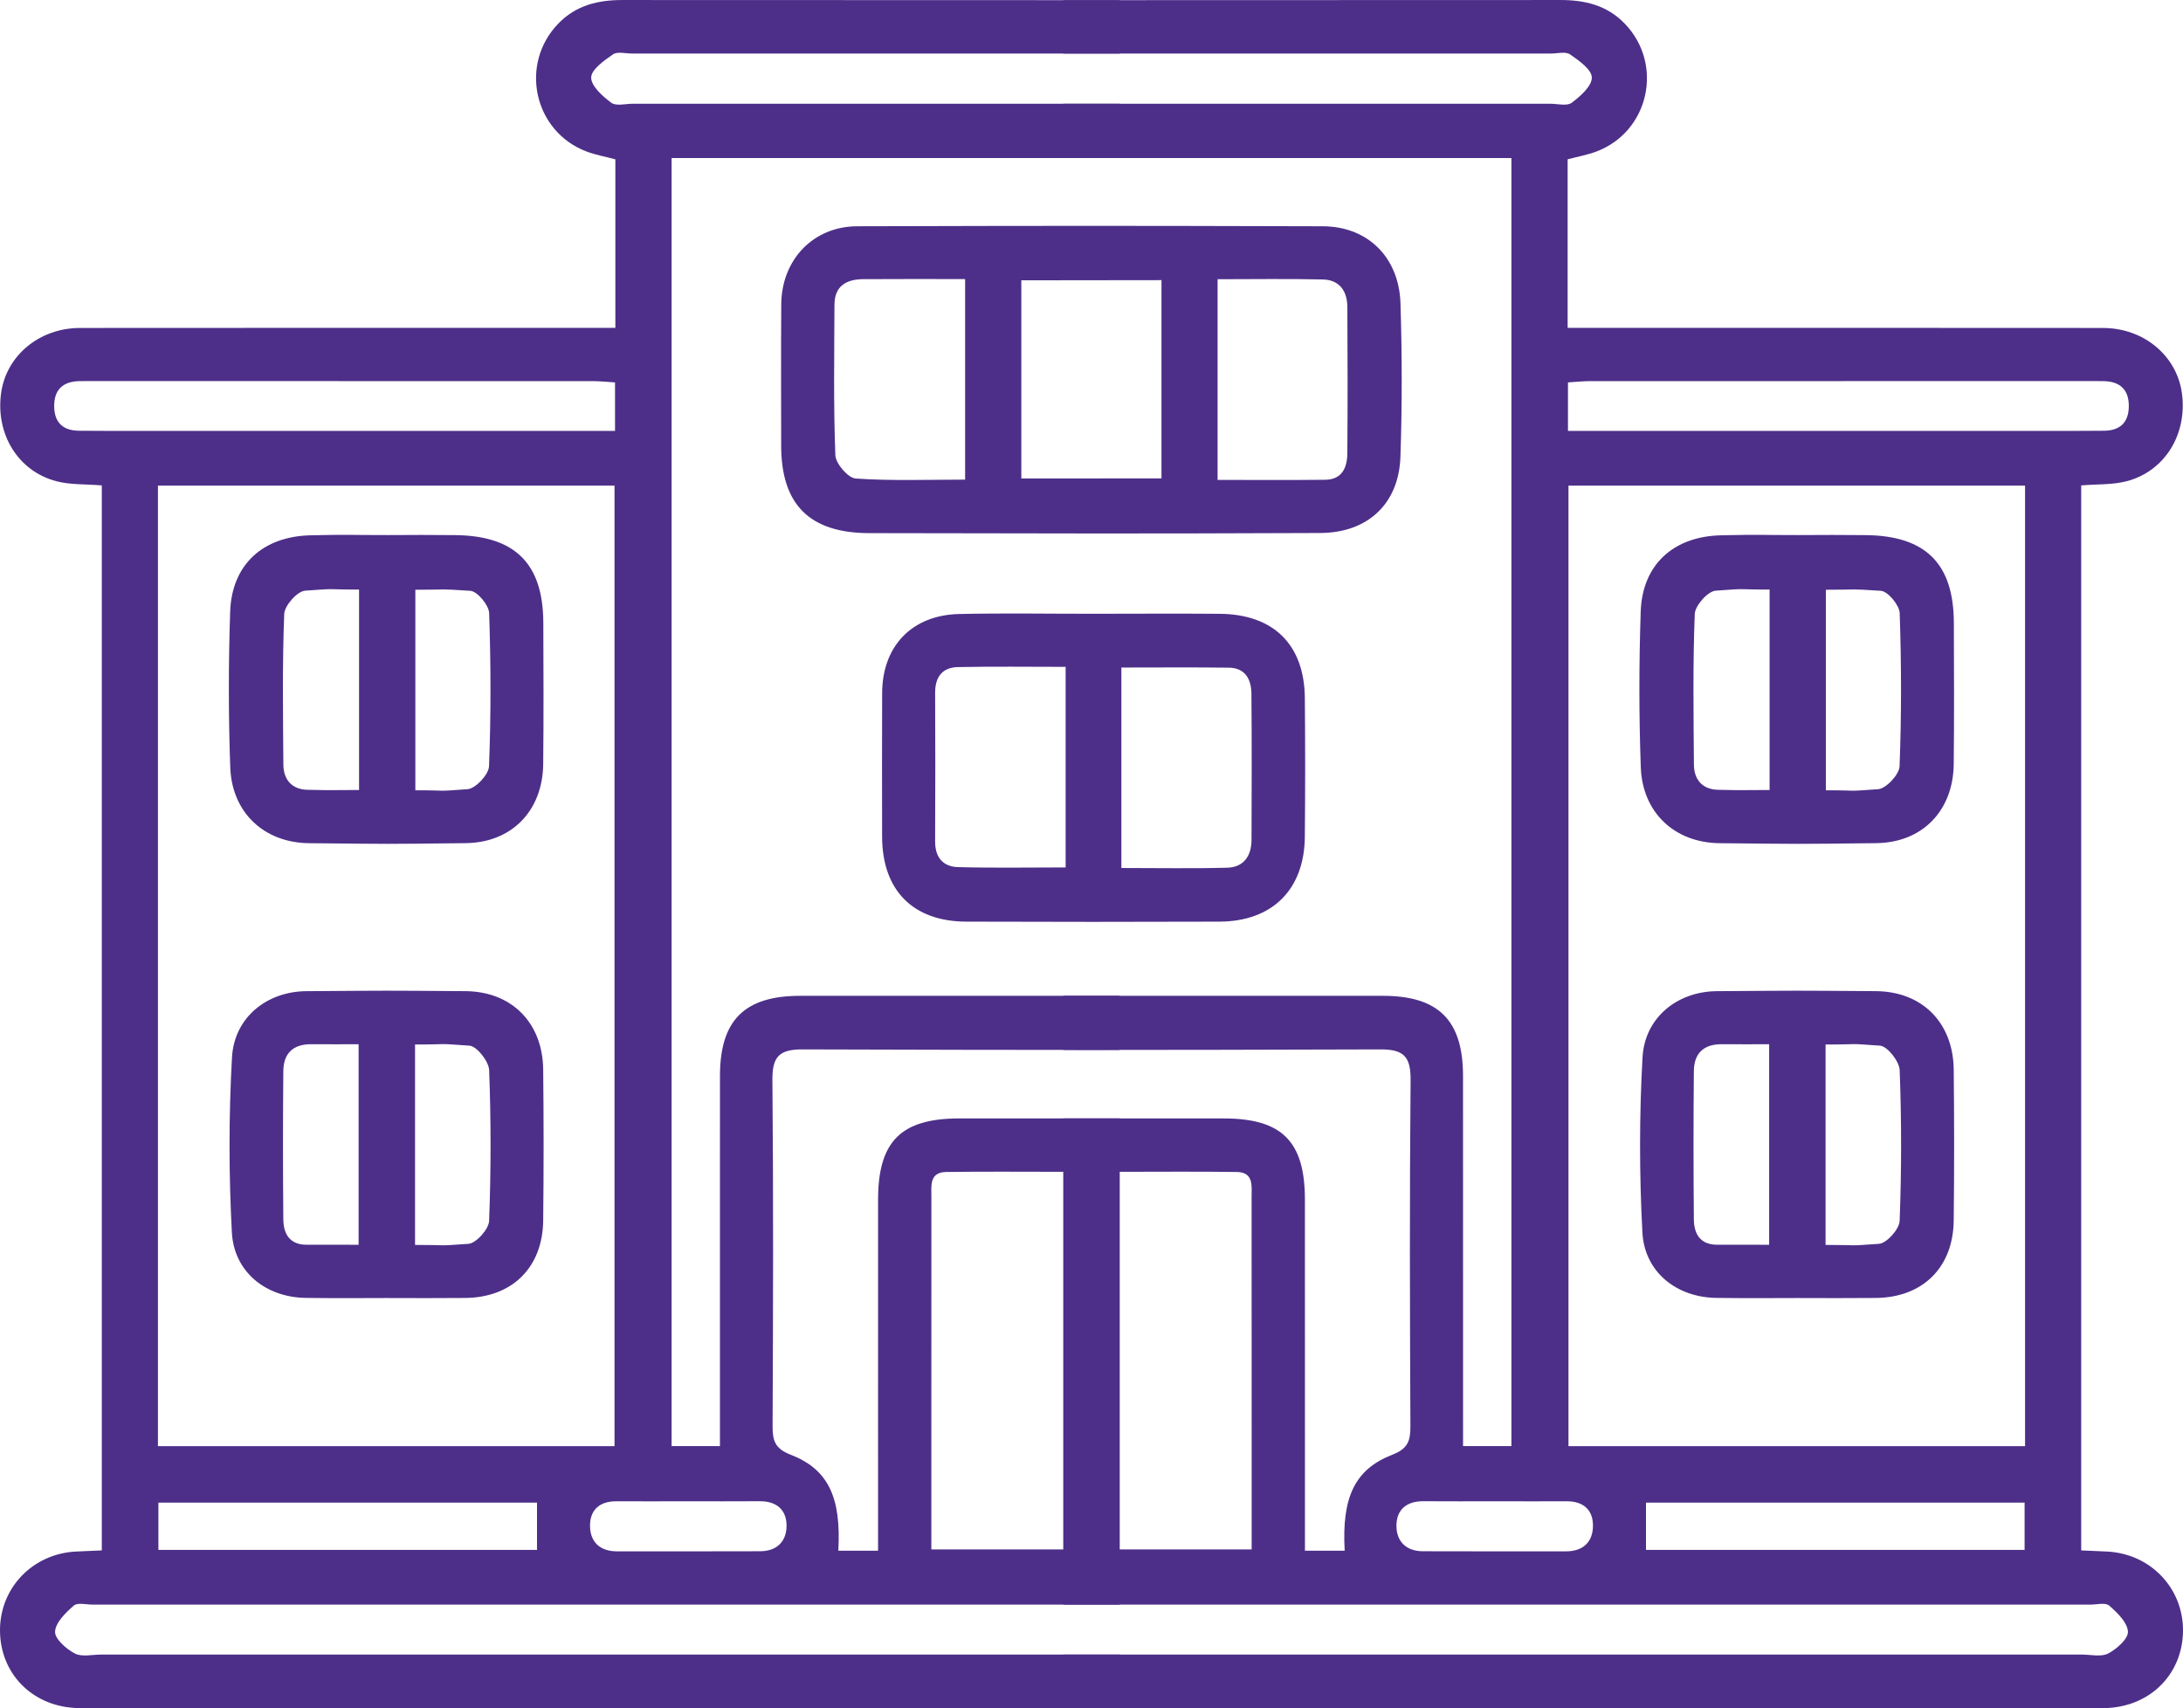 <?xml version="1.0" encoding="UTF-8"?> <svg xmlns="http://www.w3.org/2000/svg" xmlns:xlink="http://www.w3.org/1999/xlink" xmlns:xodm="http://www.corel.com/coreldraw/odm/2003" xml:space="preserve" width="65.29mm" height="51.092mm" version="1.1" style="shape-rendering:geometricPrecision; text-rendering:geometricPrecision; image-rendering:optimizeQuality; fill-rule:evenodd; clip-rule:evenodd" viewBox="0 0 4465.91 3494.7"> <defs> <style type="text/css"> .fil0 {fill:#4D2F89;fill-rule:nonzero} </style> </defs> <g id="Слой_x0020_1">  <path class="fil0" d="M3061.1 3071.18c-49.71,0 -99.44,0.31 -149.15,-0.1 -34.27,-0.29 -55.12,17.2 -55.17,50.01 -0.05,32.08 19.75,52.2 53.85,52.33 97.77,0.38 195.55,0.16 293.32,0.18 34.19,0.01 54.21,-18.66 54.86,-51.07 0.68,-32.91 -18.89,-51.49 -53.56,-51.33 -48.05,0.21 -96.1,0.05 -144.16,-0.01zm306.22 99.48l774.53 0 0 -96.72 -774.53 0 0 96.72zm-159.6 -2289.18l62.01 0c348.63,0 571.67,0.01 920.3,-0.01 38.18,0 76.36,0.07 114.54,-0.31 31.83,-0.34 49.75,-16.27 50.46,-48.63 0.76,-34.58 -17.01,-52.16 -51.5,-52.87 -6.64,-0.13 -13.28,-0.11 -19.92,-0.11 -385.16,-0.01 -644.73,-0.03 -1029.88,0.1 -14.51,0 -29.02,1.61 -46.03,2.62l0 99.23zm-1032.26 2288.66l0 -773.21 0 -109.04c109.4,-0.02 218.81,0.04 328.21,0.11 118.89,0.08 165.82,46.94 165.89,165.91 0.15,220.91 0.05,441.81 0.05,662.69l0 55.69 81.29 0c-6.07,-109.04 20.29,-166.49 97.92,-196.55 31.5,-12.2 36.69,-28.48 36.55,-58.22 -1.1,-235.85 -1.77,-471.71 0.37,-707.52 0.42,-47.43 -12.9,-63.4 -61.51,-63.24 -235.79,0.75 -442.22,1.16 -648.75,1.15l0 -110.77 653.76 0.03c113.61,0.02 163.71,50.01 163.78,163.74 0.14,234.31 0.05,468.59 0.05,702.9l0 54.46 98.93 0 0 -2635.01 -916.52 0 0 -111.03 56.83 0c351.92,0 587.22,0 939.15,-0.04 14.93,0 34.14,5.26 43.87,-1.98 17.8,-13.26 41.36,-34.17 41.17,-51.67 -0.16,-16.27 -26.4,-34.77 -44.56,-47.33 -9.1,-6.28 -25.82,-1.72 -39.1,-1.72l-997.36 -0.02 0 -109.16c329.23,-0.03 658.43,-0.1 1016.84,-0.31 50.32,-0.04 95.03,10.72 131.23,47.98 80.65,82.98 50.49,221.32 -57.85,262.04 -18.36,6.89 -38,10.38 -58.68,15.86l0 344.84c21.09,0 40.29,0 59.49,0 387.1,0 648.62,-0.18 1035.72,0.16 83.3,0.08 150.76,56.61 161.4,132.97 11.7,83.95 -34.53,160.19 -113.33,180.67 -28.37,7.37 -59.09,5.69 -92.65,8.47l0 2178.67c17.1,0.76 34.72,1.5 52.35,2.33 88.65,4.1 156.23,74.11 155.92,161.53 -0.29,86.83 -64.02,153.21 -152.51,158.42 -16.57,0.98 -33.22,0.72 -49.82,0.72 -734.57,0.01 -1412.21,0.05 -2088.11,-0.01l0 -109.85 57.81 0c755.95,0 1269.67,0 2025.61,-0.03 18.28,0 39.6,5.34 54.04,-2.23 17.49,-9.19 41.18,-30.16 40.33,-44.76 -1.1,-18.78 -21.78,-38.74 -38.35,-53.22 -7.68,-6.72 -25.59,-1.98 -38.87,-1.98l-2100.57 -0.04 0 -112.4zm114.99 -0.4l270.16 0 0 -167.95c0,-184.32 0.07,-368.64 -0.11,-552.97 -0.03,-22.83 4.58,-50.83 -30.52,-51.29 -79.01,-1.08 -158.05,-0.34 -239.53,-0.34l0 772.55zm1852.35 -2176.37l-934.06 0 0 1965.02 934.06 0 0 -1965.02z"></path> <path class="fil0" d="M2490.89 981.73c75.23,0 147.81,0.61 220.39,-0.27 34.62,-0.42 44.84,-25.38 45.06,-54.3 0.79,-99.68 0.59,-199.38 0.05,-299.08 -0.18,-32.64 -16.1,-55.6 -50.23,-56.38 -70.94,-1.66 -141.95,-0.5 -215.27,-0.5l0 410.52zm-516.49 -410.82c-73.25,0 -141.06,-0.38 -208.85,0.16 -34.02,0.28 -58.28,13.93 -58.41,52.19 -0.38,102.66 -2.13,205.39 1.79,307.91 0.66,17.18 26.01,46.66 41.53,47.74 73.59,5.06 147.73,2.26 223.95,2.26l0 -410.25zm401.74 407.74l0 -405.55c-213.59,0 -73,0.35 -286.76,0.35l0 405.4c213.54,0 73.13,-0.2 286.76,-0.2zm-597.56 111.99c-122.23,-0.16 -180.37,-58.13 -180.48,-179.02 -0.07,-96.38 -0.55,-192.76 0.17,-289.14 0.68,-90.88 65.08,-159.41 155.67,-159.63 435.29,-1.11 516.9,-1.11 952.19,0.03 91.98,0.24 155.93,63.51 158.93,157.48 3.33,104.58 3.44,209.44 -0.08,314.01 -3.27,96.58 -67.19,155.61 -164.11,156 -425.2,1.72 -497.08,0.78 -922.3,0.25z"></path> <path class="fil0" d="M2294.07 1775.64c74.66,0 145.67,1.35 216.59,-0.58 33.83,-0.92 49.56,-24.24 49.67,-56.93 0.37,-99.61 0.65,-199.22 -0.2,-298.82 -0.25,-29.33 -12.37,-53.04 -46.21,-53.46 -72.44,-0.92 -144.91,-0.28 -219.85,-0.28l0 410.08zm-114.02 -411.46c-75.3,0 -148.01,-1.05 -220.67,0.49 -31.74,0.66 -46.47,20.6 -46.32,52.68 0.42,101.27 0.53,202.54 -0.03,303.8 -0.18,32.65 16.11,51.87 46.78,52.71 72.5,1.98 145.09,0.64 220.24,0.64l0 -410.32zm56.14 -108.6c86.36,-0.07 172.71,-0.63 259.05,0.08 110.25,0.9 173.21,63.09 174.17,172.4 0.84,94.66 0.89,189.35 -0.03,284.01 -1.03,107.85 -66.67,172.99 -174.83,173.35 -172.68,0.58 -345.39,0.64 -518.08,-0.02 -109.13,-0.4 -171.74,-64.48 -171.88,-173.92 -0.13,-98 -0.37,-196 0.08,-293.97 0.43,-95.87 61.01,-159.26 157.56,-161.43 91.29,-2.04 182.65,-0.44 273.97,-0.49z"></path> <g id="_2716771868224"> <path class="fil0" d="M3619.26 2546.46l0 -410.2c-71.67,0 -29.71,0.16 -97.53,-0.07 -36.94,-0.12 -56.16,19.3 -56.48,54.73 -0.94,101.24 -0.93,202.51 0,303.74 0.28,29.58 13.16,51.68 47.47,51.75 71.05,0.13 32.33,0.04 106.54,0.04zm115.44 0.3c76.87,0 36.92,2.83 109.24,-2.22 15.76,-1.1 41.62,-29.97 42.27,-46.83 3.97,-102.7 3.97,-205.7 0.09,-308.42 -0.68,-17.99 -25.08,-49.06 -40.25,-50.15 -73.65,-5.26 -35.05,-2.38 -111.36,-2.38l0 410zm-58.69 108.63c-91.31,-0.01 -72.85,0.73 -164.16,-0.24 -81.94,-0.88 -147.57,-52.66 -151.9,-134.17 -6.33,-119.07 -6.42,-239.03 0.28,-358.08 4.58,-81.12 70.95,-134.7 152.18,-135.24 182.62,-1.24 142.62,-1.32 325.24,-0.05 95.1,0.66 158.2,65.05 159.22,160.31 1.09,102.95 1.16,205.93 0,308.86 -1.07,96.25 -63.59,157.76 -159.76,158.48 -91.32,0.68 -69.79,0.14 -161.1,0.13z"></path> <path class="fil0" d="M3620.17 1616.15l0 -410.09c-75.36,0 -38.26,-2.93 -110.36,2.27 -15.96,1.14 -42.04,30.45 -42.72,47.6 -4.04,102.68 -2.5,205.6 -1.74,308.43 0.24,31.11 18.09,50.73 49.32,51.35 70.82,1.4 31.9,0.44 105.5,0.44zm115.16 0.55c74.88,0 34.69,2.93 106.79,-2.22 16.36,-1.18 43.27,-29.94 43.93,-46.84 4.09,-104.35 3.8,-208.98 0.28,-313.38 -0.56,-16.34 -24.21,-44.71 -38.56,-45.62 -73.89,-4.66 -35.37,-2.16 -112.44,-2.16l0 410.23zm-54.84 -522.1c83.01,-0.04 53.18,-0.69 136.17,0.1 122.91,1.17 180.12,58.34 180.48,179.52 0.29,96.3 0.82,192.61 -0.25,288.92 -1.07,94.8 -63.58,160.6 -158.58,161.68 -180.93,2.03 -139.28,1.78 -320.21,0.1 -92.4,-0.86 -158.05,-62.78 -161.4,-155.03 -3.84,-106.13 -3.78,-212.6 -0.18,-318.75 3.23,-95.77 66.64,-154.02 164.83,-156.09 89.61,-1.9 69.5,-0.4 159.15,-0.45z"></path> </g> <path class="fil0" d="M1404.8 3071.18c49.71,0 99.44,0.31 149.15,-0.1 34.27,-0.29 55.12,17.2 55.17,50.01 0.05,32.08 -19.75,52.2 -53.85,52.33 -97.77,0.38 -195.55,0.16 -293.32,0.18 -34.19,0.01 -54.21,-18.66 -54.86,-51.07 -0.68,-32.91 18.89,-51.49 53.56,-51.33 48.05,0.21 96.1,0.05 144.16,-0.01zm-306.22 99.48l-774.53 0 0 -96.72 774.53 0 0 96.72zm159.6 -2289.18l-62.01 0c-348.63,0 -571.67,0.01 -920.3,-0.01 -38.18,0 -76.36,0.07 -114.54,-0.31 -31.83,-0.34 -49.75,-16.27 -50.46,-48.63 -0.76,-34.58 17.01,-52.16 51.5,-52.87 6.64,-0.13 13.28,-0.11 19.92,-0.11 385.16,-0.01 644.73,-0.03 1029.88,0.1 14.51,0 29.02,1.61 46.03,2.62l0 99.23zm1032.26 2288.66l0 -773.21 0 -109.04c-109.4,-0.02 -218.81,0.04 -328.21,0.11 -118.89,0.08 -165.82,46.94 -165.89,165.91 -0.15,220.91 -0.05,441.81 -0.05,662.69l0 55.69 -81.29 0c6.07,-109.04 -20.29,-166.49 -97.92,-196.55 -31.5,-12.2 -36.69,-28.48 -36.55,-58.22 1.1,-235.85 1.77,-471.71 -0.37,-707.52 -0.42,-47.43 12.9,-63.4 61.51,-63.24 235.79,0.75 442.22,1.16 648.75,1.15l0 -110.77 -653.76 0.03c-113.61,0.02 -163.71,50.01 -163.78,163.74 -0.14,234.31 -0.05,468.59 -0.05,702.9l0 54.46 -98.93 0 0 -2635.01 916.52 0 0 -111.03 -56.83 0c-351.92,0 -587.22,0 -939.15,-0.04 -14.93,0 -34.14,5.26 -43.87,-1.98 -17.8,-13.26 -41.36,-34.17 -41.17,-51.67 0.16,-16.27 26.4,-34.77 44.56,-47.33 9.1,-6.28 25.82,-1.72 39.1,-1.72l997.36 -0.02 0 -109.16c-329.23,-0.03 -658.43,-0.1 -1016.84,-0.31 -50.32,-0.04 -95.03,10.72 -131.23,47.98 -80.65,82.98 -50.49,221.32 57.85,262.04 18.36,6.89 38,10.38 58.68,15.86l0 344.84c-21.09,0 -40.29,0 -59.49,0 -387.1,0 -648.62,-0.18 -1035.72,0.16 -83.3,0.08 -150.76,56.61 -161.4,132.97 -11.7,83.95 34.53,160.19 113.33,180.67 28.37,7.37 59.09,5.69 92.65,8.47l0 2178.67c-17.1,0.76 -34.72,1.5 -52.35,2.33 -88.65,4.1 -156.23,74.11 -155.92,161.53 0.29,86.83 64.02,153.21 152.51,158.42 16.57,0.98 33.22,0.72 49.82,0.72 734.57,0.01 1412.21,0.05 2088.11,-0.01l0 -109.85 -57.81 0c-755.95,0 -1269.67,0 -2025.61,-0.03 -18.28,0 -39.6,5.34 -54.04,-2.23 -17.49,-9.19 -41.18,-30.16 -40.33,-44.76 1.1,-18.78 21.78,-38.74 38.35,-53.22 7.68,-6.72 25.59,-1.98 38.87,-1.98l2100.57 -0.04 0 -112.4zm-114.99 -0.4l-270.16 0 0 -167.95c0,-184.32 -0.07,-368.64 0.11,-552.97 0.03,-22.83 -4.58,-50.83 30.52,-51.29 79.01,-1.08 158.05,-0.34 239.53,-0.34l0 772.55zm-1852.35 -2176.37l934.06 0 0 1965.02 -934.06 0 0 -1965.02z"></path> <g id="_2716771868848"> <path class="fil0" d="M733.63 2546.46l0 -410.2c-71.67,0 -29.71,0.16 -97.53,-0.07 -36.94,-0.12 -56.16,19.3 -56.48,54.73 -0.94,101.24 -0.93,202.51 0,303.74 0.28,29.58 13.16,51.68 47.47,51.75 71.05,0.13 32.33,0.04 106.54,0.04zm115.44 0.3c76.87,0 36.92,2.83 109.24,-2.22 15.76,-1.1 41.62,-29.97 42.27,-46.83 3.97,-102.7 3.97,-205.7 0.09,-308.42 -0.68,-17.99 -25.08,-49.06 -40.25,-50.15 -73.65,-5.26 -35.05,-2.38 -111.36,-2.38l0 410zm-58.69 108.63c-91.31,-0.01 -72.85,0.73 -164.16,-0.24 -81.94,-0.88 -147.57,-52.66 -151.9,-134.17 -6.33,-119.07 -6.42,-239.03 0.28,-358.08 4.58,-81.12 70.95,-134.7 152.18,-135.24 182.62,-1.24 142.62,-1.32 325.24,-0.05 95.1,0.66 158.2,65.05 159.22,160.31 1.09,102.95 1.16,205.93 0,308.86 -1.07,96.25 -63.59,157.76 -159.76,158.48 -91.32,0.68 -69.79,0.14 -161.1,0.13z"></path> <path class="fil0" d="M734.54 1616.15l0 -410.09c-75.36,0 -38.26,-2.93 -110.36,2.27 -15.96,1.14 -42.04,30.45 -42.72,47.6 -4.04,102.68 -2.5,205.6 -1.74,308.43 0.24,31.11 18.09,50.73 49.32,51.35 70.82,1.4 31.9,0.44 105.5,0.44zm115.16 0.55c74.88,0 34.69,2.93 106.79,-2.22 16.36,-1.18 43.27,-29.94 43.93,-46.84 4.09,-104.35 3.8,-208.98 0.28,-313.38 -0.56,-16.34 -24.21,-44.71 -38.56,-45.62 -73.89,-4.66 -35.37,-2.16 -112.44,-2.16l0 410.23zm-54.84 -522.1c83.01,-0.04 53.18,-0.69 136.17,0.1 122.91,1.17 180.12,58.34 180.48,179.52 0.29,96.3 0.82,192.61 -0.25,288.92 -1.07,94.8 -63.58,160.6 -158.58,161.68 -180.93,2.03 -139.28,1.78 -320.21,0.1 -92.4,-0.86 -158.05,-62.78 -161.4,-155.03 -3.84,-106.13 -3.78,-212.6 -0.18,-318.75 3.23,-95.77 66.64,-154.02 164.83,-156.09 89.61,-1.9 69.5,-0.4 159.15,-0.45z"></path> </g> </g> </svg> 
